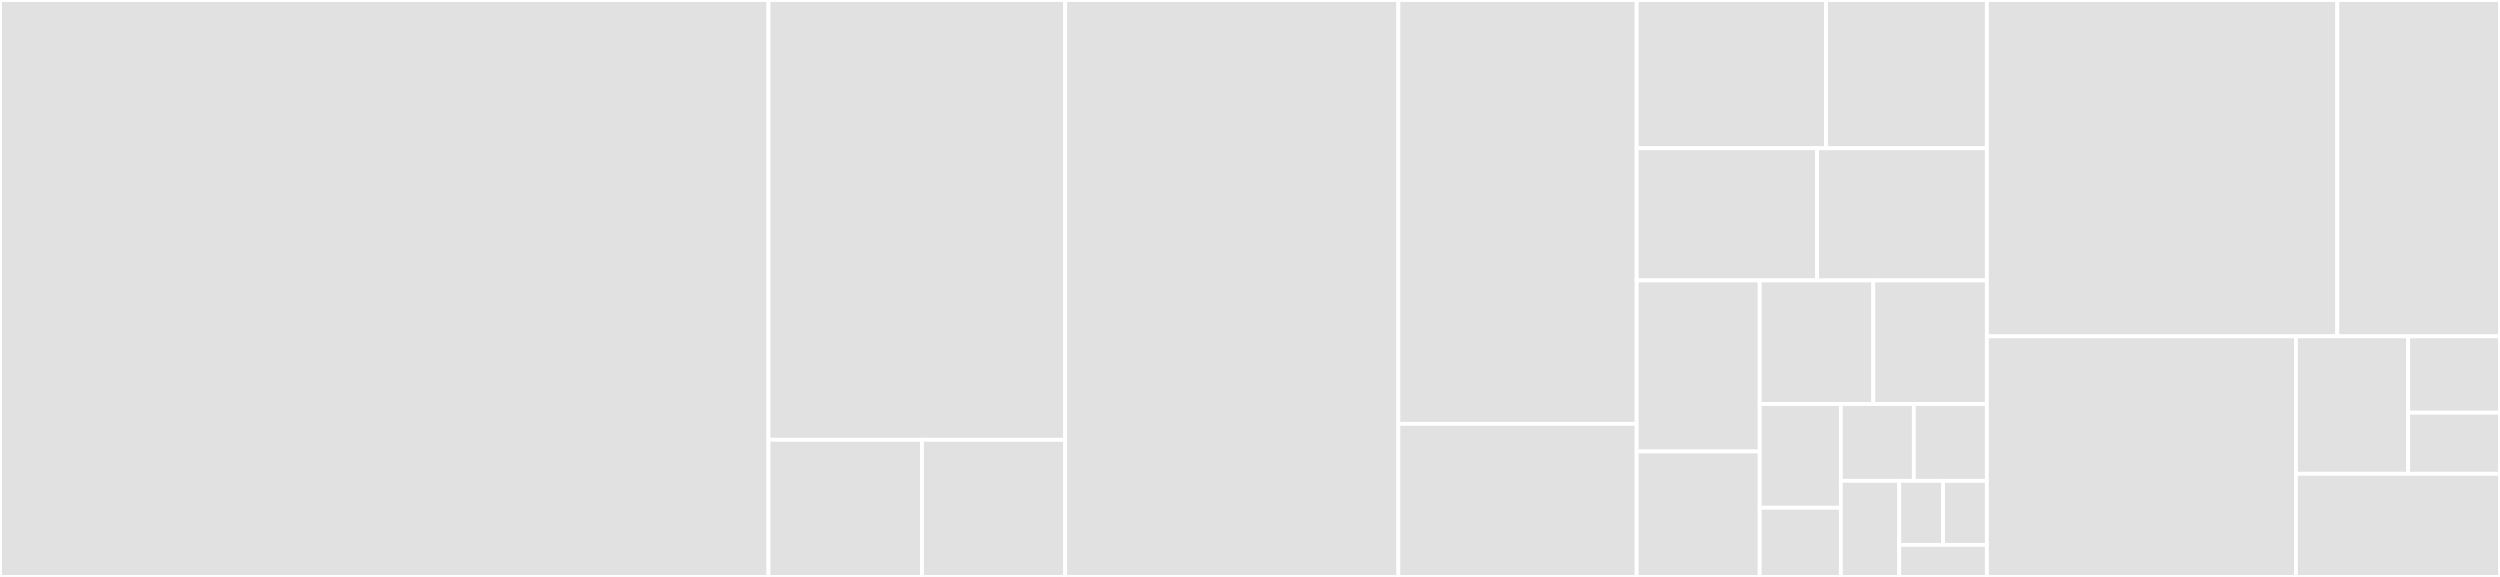 <svg baseProfile="full" width="650" height="150" viewBox="0 0 650 150" version="1.1"
xmlns="http://www.w3.org/2000/svg" xmlns:ev="http://www.w3.org/2001/xml-events"
xmlns:xlink="http://www.w3.org/1999/xlink">

<rect x="0" y="0" width="650" height="150" fill="#333333" stroke="none"/>

<style>rect.s{mask:url(#mask);}</style>
<defs>
  <pattern id="white" width="4" height="4" patternUnits="userSpaceOnUse" patternTransform="rotate(45)">
    <rect width="2" height="2" transform="translate(0,0)" fill="white"></rect>
  </pattern>
  <mask id="mask">
    <rect x="0" y="0" width="100%" height="100%" fill="url(#white)"></rect>
  </mask>
</defs>

<rect x="0" y="0" width="199.805" height="150.0" fill="#e1e1e1" stroke="white" stroke-width="1" class=" tooltipped" data-content="Auth/OAuth.php"><title>Auth/OAuth.php</title></rect>
<rect x="199.805" y="0" width="77.14" height="114.344" fill="#e1e1e1" stroke="white" stroke-width="1" class=" tooltipped" data-content="Auth/AbstractAuth.php"><title>Auth/AbstractAuth.php</title></rect>
<rect x="199.805" y="114.344" width="39.9" height="35.656" fill="#e1e1e1" stroke="white" stroke-width="1" class=" tooltipped" data-content="Auth/BasicAuth.php"><title>Auth/BasicAuth.php</title></rect>
<rect x="239.705" y="114.344" width="37.24" height="35.656" fill="#e1e1e1" stroke="white" stroke-width="1" class=" tooltipped" data-content="Auth/ApiAuth.php"><title>Auth/ApiAuth.php</title></rect>
<rect x="276.946" y="0" width="86.625" height="150.0" fill="#e1e1e1" stroke="white" stroke-width="1" class=" tooltipped" data-content="Api/Api.php"><title>Api/Api.php</title></rect>
<rect x="363.57" y="0" width="61.965" height="110.204" fill="#e1e1e1" stroke="white" stroke-width="1" class=" tooltipped" data-content="Api/Contacts.php"><title>Api/Contacts.php</title></rect>
<rect x="363.57" y="110.204" width="61.965" height="39.796" fill="#e1e1e1" stroke="white" stroke-width="1" class=" tooltipped" data-content="Api/Forms.php"><title>Api/Forms.php</title></rect>
<rect x="425.535" y="0" width="49.217" height="38.542" fill="#e1e1e1" stroke="white" stroke-width="1" class=" tooltipped" data-content="Api/CampaignEvents.php"><title>Api/CampaignEvents.php</title></rect>
<rect x="474.752" y="0" width="41.834" height="38.542" fill="#e1e1e1" stroke="white" stroke-width="1" class=" tooltipped" data-content="Api/Stats.php"><title>Api/Stats.php</title></rect>
<rect x="425.535" y="38.542" width="46.905" height="34.375" fill="#e1e1e1" stroke="white" stroke-width="1" class=" tooltipped" data-content="Api/Campaigns.php"><title>Api/Campaigns.php</title></rect>
<rect x="472.44" y="38.542" width="44.146" height="34.375" fill="#e1e1e1" stroke="white" stroke-width="1" class=" tooltipped" data-content="Api/Themes.php"><title>Api/Themes.php</title></rect>
<rect x="425.535" y="72.917" width="31.991" height="44.471" fill="#e1e1e1" stroke="white" stroke-width="1" class=" tooltipped" data-content="Api/Files.php"><title>Api/Files.php</title></rect>
<rect x="425.535" y="117.388" width="31.991" height="32.612" fill="#e1e1e1" stroke="white" stroke-width="1" class=" tooltipped" data-content="Api/Reports.php"><title>Api/Reports.php</title></rect>
<rect x="457.526" y="72.917" width="29.53" height="32.118" fill="#e1e1e1" stroke="white" stroke-width="1" class=" tooltipped" data-content="Api/Data.php"><title>Api/Data.php</title></rect>
<rect x="487.056" y="72.917" width="29.53" height="32.118" fill="#e1e1e1" stroke="white" stroke-width="1" class=" tooltipped" data-content="Api/Segments.php"><title>Api/Segments.php</title></rect>
<rect x="457.526" y="105.035" width="21.093" height="26.979" fill="#e1e1e1" stroke="white" stroke-width="1" class=" tooltipped" data-content="Api/Emails.php"><title>Api/Emails.php</title></rect>
<rect x="457.526" y="132.014" width="21.093" height="17.986" fill="#e1e1e1" stroke="white" stroke-width="1" class=" tooltipped" data-content="Api/Users.php"><title>Api/Users.php</title></rect>
<rect x="478.619" y="105.035" width="18.984" height="19.985" fill="#e1e1e1" stroke="white" stroke-width="1" class=" tooltipped" data-content="Api/Stages.php"><title>Api/Stages.php</title></rect>
<rect x="497.602" y="105.035" width="18.984" height="19.985" fill="#e1e1e1" stroke="white" stroke-width="1" class=" tooltipped" data-content="Api/Companies.php"><title>Api/Companies.php</title></rect>
<rect x="478.619" y="125.019" width="15.187" height="24.981" fill="#e1e1e1" stroke="white" stroke-width="1" class=" tooltipped" data-content="Api/PointTriggers.php"><title>Api/PointTriggers.php</title></rect>
<rect x="493.805" y="125.019" width="11.39" height="16.654" fill="#e1e1e1" stroke="white" stroke-width="1" class=" tooltipped" data-content="Api/Smses.php"><title>Api/Smses.php</title></rect>
<rect x="505.195" y="125.019" width="11.39" height="16.654" fill="#e1e1e1" stroke="white" stroke-width="1" class=" tooltipped" data-content="Api/Points.php"><title>Api/Points.php</title></rect>
<rect x="493.805" y="141.673" width="22.78" height="8.327" fill="#e1e1e1" stroke="white" stroke-width="1" class=" tooltipped" data-content="Api/Webhooks.php"><title>Api/Webhooks.php</title></rect>
<rect x="516.586" y="0" width="91.112" height="87.441" fill="#e1e1e1" stroke="white" stroke-width="1" class=" tooltipped" data-content="QueryBuilder/WhereBuilder.php"><title>QueryBuilder/WhereBuilder.php</title></rect>
<rect x="607.698" y="0" width="42.302" height="87.441" fill="#e1e1e1" stroke="white" stroke-width="1" class=" tooltipped" data-content="QueryBuilder/QueryBuilder.php"><title>QueryBuilder/QueryBuilder.php</title></rect>
<rect x="516.586" y="87.441" width="80.352" height="62.559" fill="#e1e1e1" stroke="white" stroke-width="1" class=" tooltipped" data-content="Response.php"><title>Response.php</title></rect>
<rect x="596.937" y="87.441" width="29.184" height="35.748" fill="#e1e1e1" stroke="white" stroke-width="1" class=" tooltipped" data-content="Exception/UnexpectedResponseFormatException.php"><title>Exception/UnexpectedResponseFormatException.php</title></rect>
<rect x="626.122" y="87.441" width="23.878" height="19.86" fill="#e1e1e1" stroke="white" stroke-width="1" class=" tooltipped" data-content="Exception/AuthorizationRequiredException.php"><title>Exception/AuthorizationRequiredException.php</title></rect>
<rect x="626.122" y="107.301" width="23.878" height="15.888" fill="#e1e1e1" stroke="white" stroke-width="1" class=" tooltipped" data-content="Exception/AbstractApiException.php"><title>Exception/AbstractApiException.php</title></rect>
<rect x="596.937" y="123.189" width="53.063" height="26.811" fill="#e1e1e1" stroke="white" stroke-width="1" class=" tooltipped" data-content="MauticApi.php"><title>MauticApi.php</title></rect>
</svg>